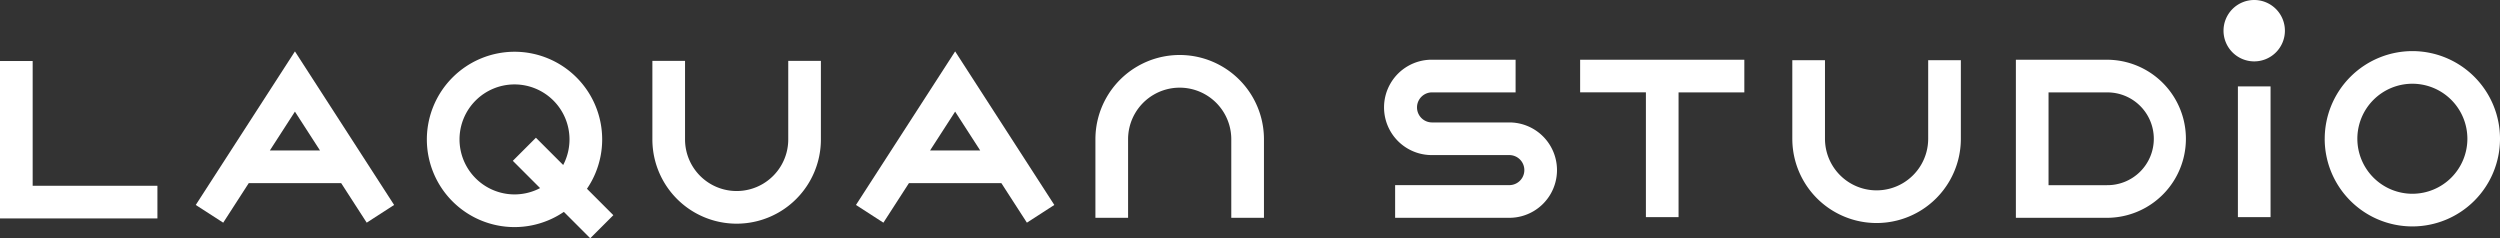 <svg xmlns="http://www.w3.org/2000/svg" xmlns:xlink="http://www.w3.org/1999/xlink" width="378.775" height="36.1" viewBox="0 0 378.775 36.1"><rect x="0" y="0" width="378.775" height="36.1" fill="#333333" stroke="none"/><defs><clipPath id="a"><rect width="378.775" height="36.1" transform="translate(0 0)" fill="#fff"/></clipPath></defs><g transform="translate(0 0)"><g clip-path="url(#a)"><path d="M55.556,33.738l4.157-2.685L44.686,7.786,29.66,31.053l4.16,2.685s1.727-2.677,3.87-5.995h14l3.871,5.995M40.884,22.8c1.5-2.312,2.89-4.476,3.8-5.888.912,1.412,2.311,3.576,3.8,5.888Z" fill="#fff"/><path d="M155.581,33.738l4.159-2.685L144.714,7.786,129.688,31.053l4.156,2.685,3.871-5.995h14l3.871,5.995M140.912,22.8l3.8-5.888c.91,1.412,2.309,3.576,3.8,5.888Z" fill="#fff"/><rect width="4.947" height="19.807" transform="translate(339.064 13.091)" fill="#fff"/><path d="M0,9.245V33.094H23.851V28.146H4.949V9.245Z" fill="#fff"/><path d="M64.672,21.123A13.282,13.282,0,1,0,77.953,7.841,13.3,13.3,0,0,0,64.672,21.123m4.949,0a8.332,8.332,0,1,1,8.332,8.332,8.341,8.341,0,0,1-8.332-8.332" fill="#fff"/><path d="M119.428,9.223v11.9a7.819,7.819,0,0,1-15.638,0V9.223H98.842v11.9a12.766,12.766,0,1,0,25.532,0V9.223Z" fill="#fff"/><path d="M292.139,9.122v11.9a7.818,7.818,0,1,1-15.636,0V9.122h-4.95v11.9a12.768,12.768,0,1,0,25.536,0V9.122Z" fill="#fff"/><path d="M165.966,21.1V33h4.95V21.1a7.818,7.818,0,1,1,15.636,0V33h4.95V21.1a12.768,12.768,0,1,0-25.536,0" fill="#fff"/><path d="M264.284,9.046H239.406v4.947h9.965V32.9h4.948v-18.9h9.965Z" fill="#fff"/><path d="M216.921,9.046a7.225,7.225,0,0,0,0,14.45h11.755a2.276,2.276,0,0,1,0,4.552h-17.3V33h17.3a7.225,7.225,0,1,0,0-14.45H216.921a2.277,2.277,0,0,1,0-4.553h12.707V9.046Z" fill="#fff"/><path d="M305.426,9.051V33h13.786a11.975,11.975,0,1,0,0-23.95ZM319.212,14a7.028,7.028,0,1,1,0,14.055h-8.838V14Z" fill="#fff"/><path d="M352.214,21.025A13.281,13.281,0,1,0,365.5,7.743a13.3,13.3,0,0,0-13.282,13.282m4.945,0a8.335,8.335,0,1,1,8.337,8.332,8.344,8.344,0,0,1-8.337-8.332" fill="#fff"/><path d="M346.186,4.649A4.65,4.65,0,1,1,341.538,0a4.65,4.65,0,0,1,4.648,4.648" fill="#fff"/><rect width="4.949" height="16.593" transform="translate(77.696 24.366) rotate(-44.995)" fill="#fff"/></g></g></svg>